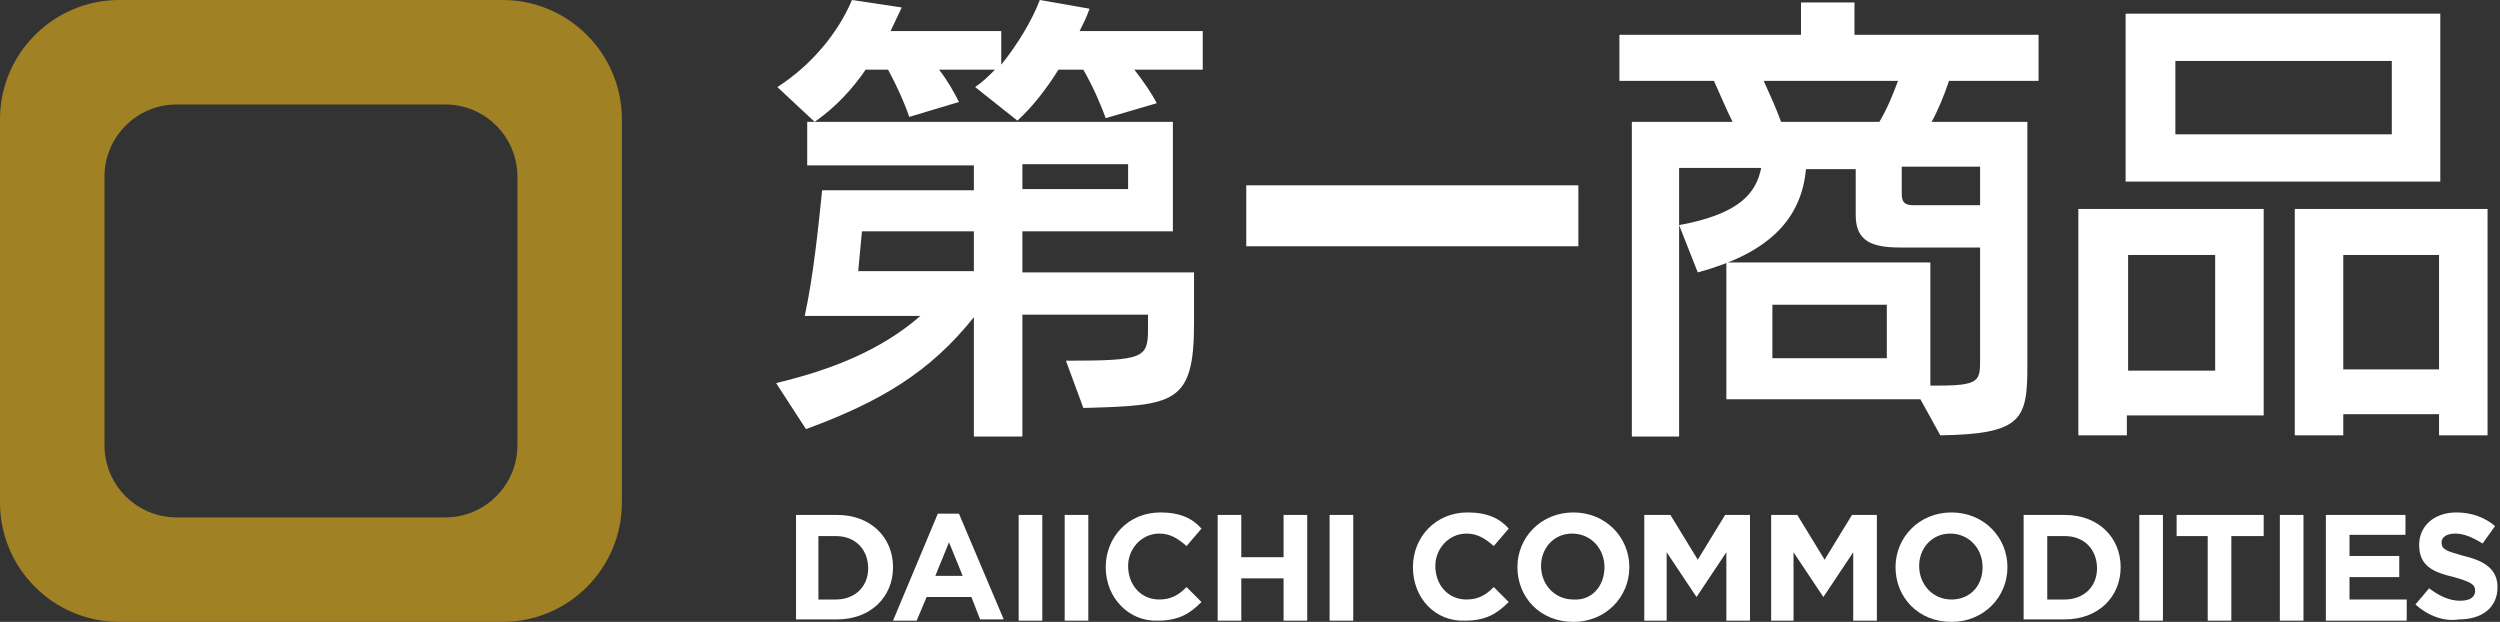<svg width="201" height="50" viewBox="0 0 201 50" fill="none" xmlns="http://www.w3.org/2000/svg">
<rect x="0" y="0" width="201" height="50" fill="#333333" stroke="none"/>
<path d="M50 9.6V40.4C50 45.7 45.7 50 40.4 50H9.6C4.3 50 0 45.7 0 40.4V9.6C0 4.3 4.3 0 9.6 0H40.4C45.7 0 50 4.3 50 9.6ZM35.8 8.4H14.2C11 8.4 8.4 11 8.4 14.2V35.8C8.4 39 11 41.6 14.2 41.6H35.8C39 41.6 41.6 39 41.6 35.8V14.2C41.6 11 39 8.4 35.8 8.4Z" fill="#A08224"/>
<path d="M85.7 29C92 29 92.3 28.8 92.3 26.4V25.3H82.2V35.1H78.3V25.5C74.8 29.9 70.8 32.3 64.8 34.5L62.4 30.8C67 29.7 70.9 28.1 74 25.4H64.7C65.4 22.2 65.8 18.2 66.1 15.3H78.3V13.3H64.9V9.8H65.5L62.5 7C65.3 5.2 67.4 2.6 68.5 0L72.5 0.6C72.2 1.2 71.9 1.9 71.6 2.5H80.5V5.2C81.8 3.6 83 1.6 83.6 0L87.6 0.7C87.4 1.3 87.1 1.9 86.8 2.5H96.7V5.6H91.2C91.9 6.5 92.6 7.5 93 8.3L88.9 9.5C88.5 8.4 87.9 7 87.1 5.6H85.1C84.1 7.2 83 8.6 81.8 9.7L78.4 7C79 6.6 79.5 6.1 80 5.6H75.5C76.2 6.5 76.7 7.4 77.1 8.2L73.1 9.4C72.7 8.2 72.1 6.9 71.4 5.6H69.6C68.5 7.2 67.2 8.6 65.5 9.8H94.3V18.6H82.2V21.9H96V26C96 32.5 94.4 32.6 87.1 32.8L85.7 29ZM78.3 18.6H69.3L69 21.8H78.3V18.6ZM90.7 13.2H82.2V15.2H90.7V13.2Z" fill="white"/>
<path d="M100.2 19.8V14.9H126.9V19.8H100.2Z" fill="white"/>
<path d="M163.9 6.5V2.8H149.1V0.2H144.8V2.8H130.2V6.5H137.8C138.3 7.6 138.8 8.8 139.3 9.8H131.2V35.1H135V13.5H141.6C141.2 15.5 139.9 17.2 135 18.1L136.5 21.9C141.7 20.5 144.8 18 145.2 13.6H149.2V17.3C149.2 19.4 150.5 19.9 152.8 19.9H159.2V29C159.2 30.6 159.1 31 155.9 31H155.2V21.1H138.8V32.1H154.4L156 35C162.6 34.9 163 33.7 163 29.4V9.8H155.3C155.8 8.9 156.3 7.7 156.7 6.5H163.9V6.5ZM151.7 28.8H142.5V24.5H151.7V28.8ZM159.2 16.5H153.9C153.3 16.5 152.9 16.4 152.9 15.6V13.4H159.2V16.5ZM151.1 9.8H143.2C142.8 8.7 142.3 7.6 141.8 6.5H152.6C152.2 7.6 151.7 8.8 151.1 9.8Z" fill="white"/>
<path d="M171 33.4V35H167.1V16.8H182V33.4H171V33.4ZM170.9 14.5V1.1H196.2V14.6H170.9V14.5ZM178.1 20.5H171.1V29.8H178.1V20.5ZM192.3 4.9H174.9V10.8H192.3V4.9ZM196.1 35V33.3H188.4V35H184.5V16.8H200V35H196.1ZM196.1 20.5H188.4V29.7H196.1V20.5Z" fill="white"/>
<path d="M64 41.4H67.3C70 41.4 71.8 43.2 71.8 45.6C71.8 48 70 49.8 67.3 49.8H64V41.4ZM65.8 43.1V48.2H67.2C68.7 48.2 69.8 47.2 69.8 45.7C69.8 44.2 68.8 43.1 67.2 43.1H65.8Z" fill="white"/>
<path d="M75.4 41.3H77.1L80.7 49.8H78.8L78.1 48H74.5L73.7 49.9H71.8L75.4 41.3ZM77.4 46.3L76.3 43.6L75.2 46.3H77.4Z" fill="white"/>
<path d="M81.9 41.4H83.8V49.9H81.9V41.4Z" fill="white"/>
<path d="M85.6 41.4H87.5V49.9H85.6V41.4Z" fill="white"/>
<path d="M88.9 45.6C88.9 43.2 90.7 41.2 93.3 41.2C94.9 41.2 95.9 41.7 96.6 42.5L95.4 43.9C94.7 43.3 94.1 42.9 93.2 42.9C91.8 42.9 90.7 44.1 90.7 45.5C90.7 47 91.7 48.2 93.2 48.2C94.2 48.2 94.8 47.8 95.4 47.2L96.6 48.4C95.7 49.3 94.8 49.9 93.1 49.9C90.8 50 88.9 48.1 88.9 45.6Z" fill="white"/>
<path d="M97.9 41.4H99.8V44.8H103.2V41.4H105.1V49.9H103.2V46.5H99.8V49.9H97.9V41.4Z" fill="white"/>
<path d="M106.9 41.4H108.8V49.9H106.9V41.4Z" fill="white"/>
<path d="M113.6 45.6C113.6 43.2 115.4 41.2 118 41.2C119.6 41.2 120.6 41.7 121.3 42.5L120.1 43.9C119.4 43.3 118.8 42.9 117.9 42.9C116.5 42.9 115.4 44.1 115.4 45.5C115.4 47 116.4 48.2 117.9 48.2C118.9 48.2 119.5 47.8 120.1 47.2L121.3 48.4C120.4 49.3 119.5 49.9 117.8 49.9C115.4 50 113.6 48.1 113.6 45.6Z" fill="white"/>
<path d="M122 45.6C122 43.2 123.9 41.2 126.5 41.2C129.1 41.2 131 43.2 131 45.6C131 48 129.1 50 126.5 50C123.8 50 122 48 122 45.6ZM129 45.6C129 44.1 127.9 42.9 126.4 42.9C124.9 42.9 123.9 44.1 123.9 45.5C123.9 47 125 48.2 126.5 48.2C128 48.3 129 47.1 129 45.6Z" fill="white"/>
<path d="M132.3 41.4H134.3L136.5 45L138.7 41.4H140.7V49.9H138.8V44.4L136.4 48L134 44.4V49.9H132.2V41.4H132.3Z" fill="white"/>
<path d="M142.5 41.4H144.5L146.7 45L148.9 41.4H150.9V49.9H149V44.4L146.6 48L144.2 44.4V49.9H142.4V41.4H142.5Z" fill="white"/>
<path d="M152.4 45.6C152.4 43.2 154.3 41.2 156.9 41.2C159.5 41.2 161.4 43.2 161.4 45.6C161.4 48 159.5 50 156.9 50C154.2 50 152.4 48 152.4 45.6ZM159.4 45.6C159.4 44.1 158.3 42.9 156.8 42.9C155.3 42.9 154.3 44.1 154.3 45.5C154.3 47 155.4 48.2 156.9 48.2C158.4 48.2 159.4 47.1 159.4 45.6Z" fill="white"/>
<path d="M162.7 41.4H166C168.7 41.4 170.5 43.2 170.5 45.6C170.5 48 168.7 49.8 166 49.8H162.7V41.4ZM164.6 43.1V48.2H166C167.5 48.2 168.6 47.2 168.6 45.7C168.6 44.2 167.6 43.1 166 43.1H164.6Z" fill="white"/>
<path d="M172 41.4H173.9V49.9H172V41.4Z" fill="white"/>
<path d="M177.6 43.1H175V41.4H182V43.1H179.4V49.9H177.5V43.1H177.6Z" fill="white"/>
<path d="M183.3 41.4H185.2V49.9H183.3V41.4Z" fill="white"/>
<path d="M187 41.4H193.4V43H188.9V44.7H192.9V46.4H188.9V48.2H193.5V49.9H187V41.4Z" fill="white"/>
<path d="M194.2 48.6L195.3 47.3C196.1 47.9 196.9 48.3 197.8 48.3C198.6 48.3 199 48 199 47.5C199 47 198.7 46.8 197.3 46.4C195.6 46 194.5 45.5 194.5 43.8C194.5 42.3 195.7 41.2 197.5 41.2C198.7 41.2 199.8 41.6 200.6 42.3L199.6 43.7C198.8 43.2 198.1 42.9 197.4 42.9C196.7 42.9 196.3 43.2 196.3 43.6C196.3 44.2 196.7 44.3 198.1 44.7C199.8 45.1 200.8 45.8 200.8 47.2C200.8 48.9 199.5 49.8 197.7 49.8C196.5 50 195.2 49.5 194.2 48.6Z" fill="white"/>
</svg>
